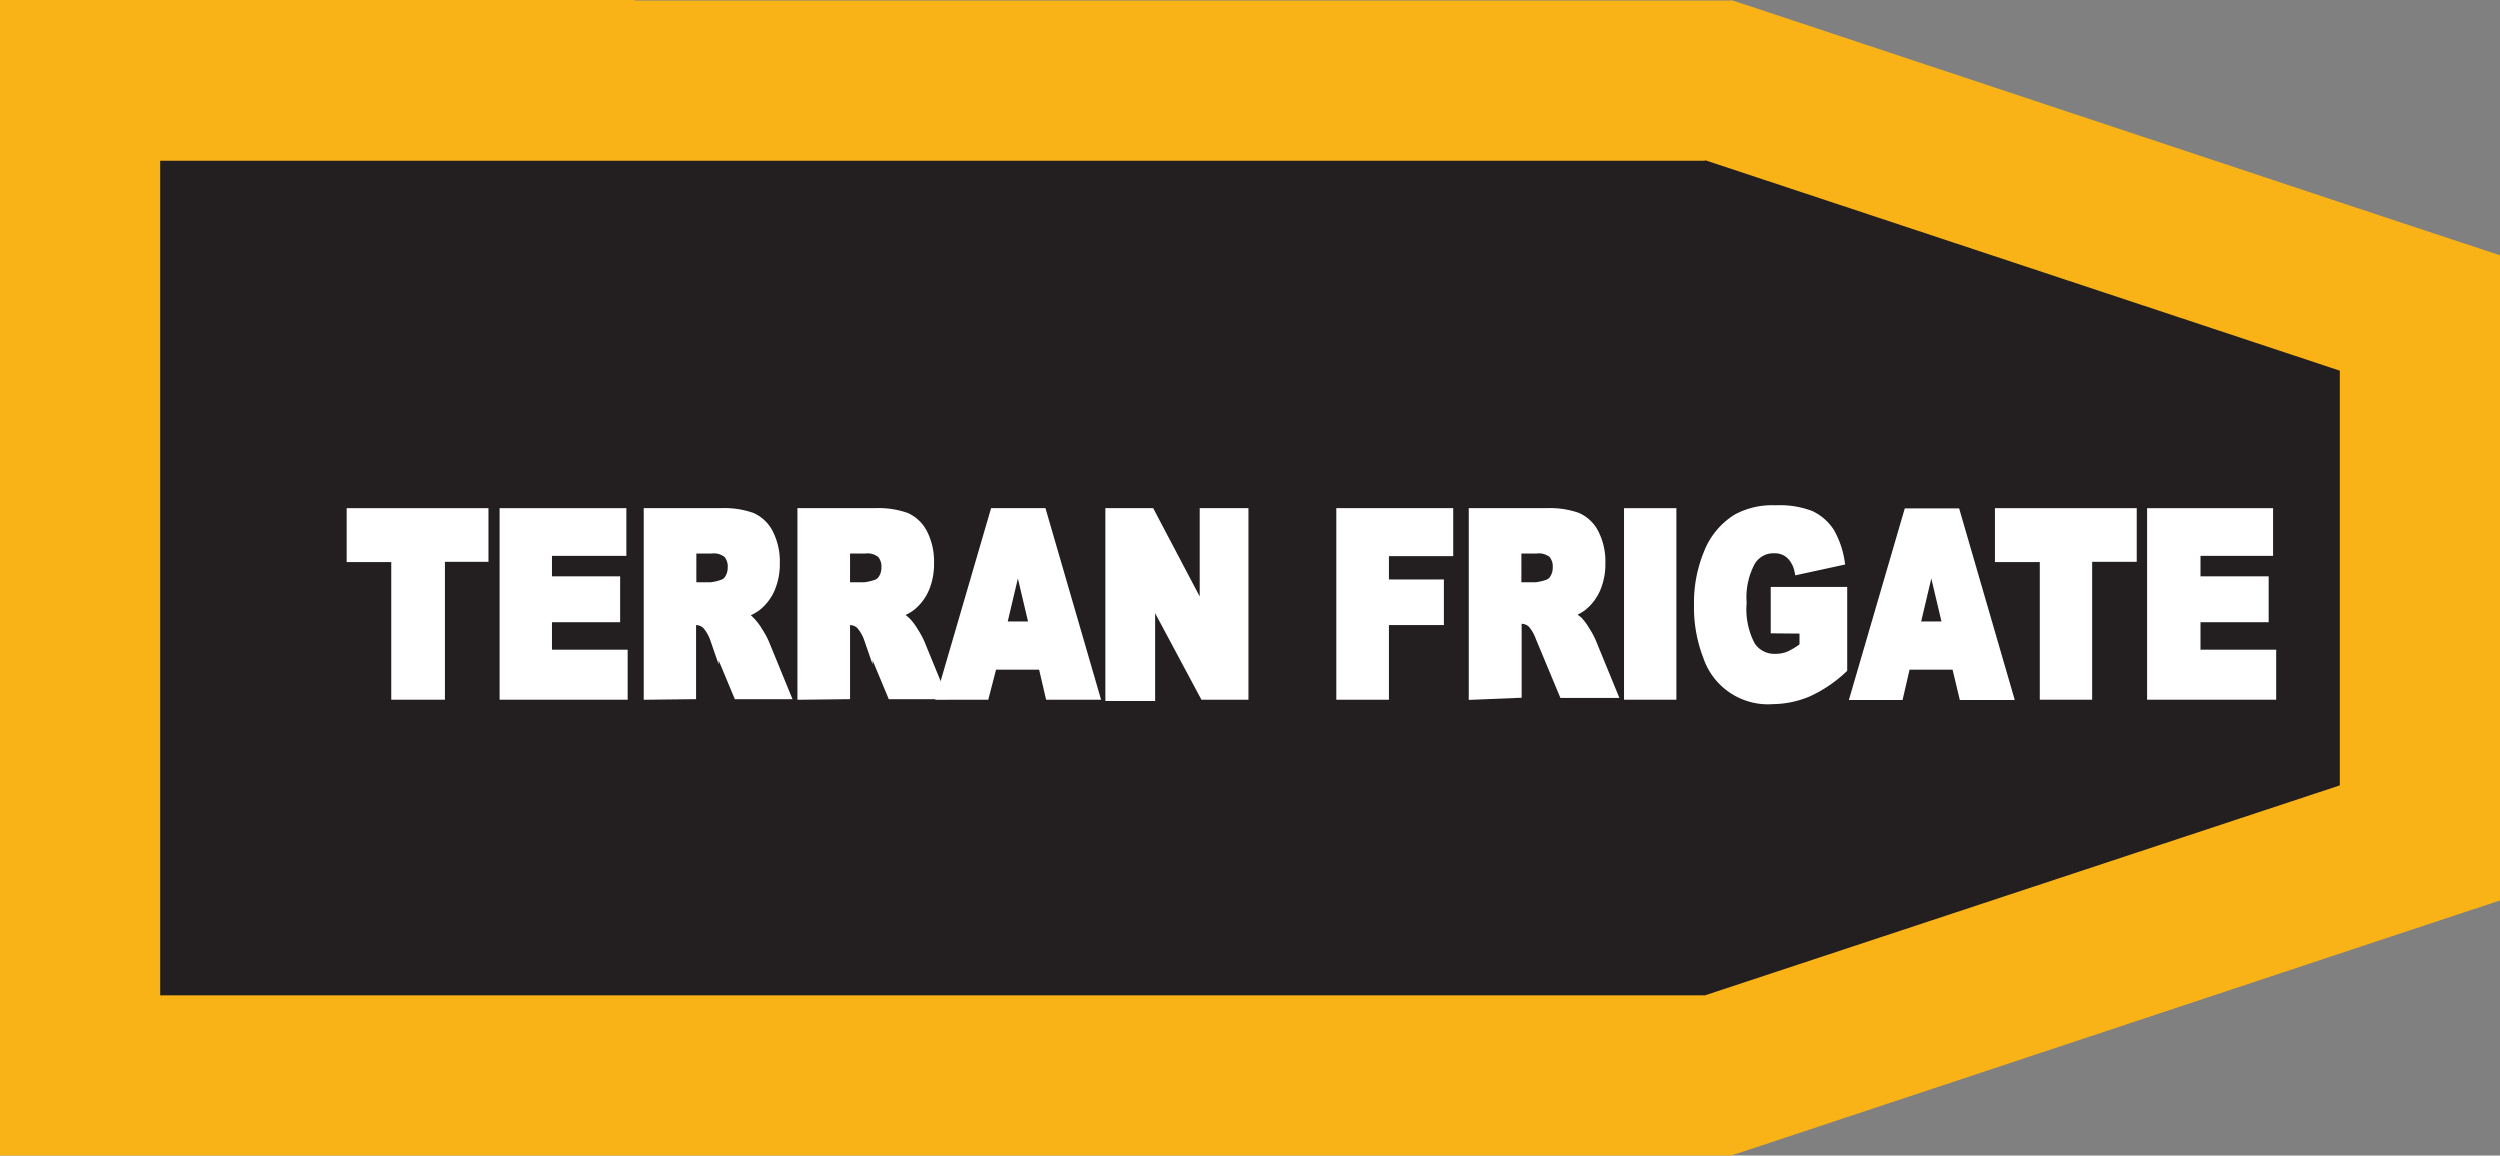 <svg xmlns="http://www.w3.org/2000/svg" viewBox="0 0 96.45 44.58"><rect x="0" y="0" width="96.45" height="44.58" fill="#808080" stroke="none"/><defs><style>.cls-1{fill:#231f20;fill-rule:evenodd;}.cls-2{fill:#fab317;}.cls-3{fill:#fff;stroke:#fff;stroke-miterlimit:45;stroke-width:0.33px;}</style></defs><title>Asset 284</title><g id="Layer_2" data-name="Layer 2"><g id="Layer_1-2" data-name="Layer 1"><polygon class="cls-1" points="3.09 41.49 3.09 3.11 27.58 3.11 30.66 3.09 66.28 3.09 93.36 12.07 93.36 32.5 66.28 41.49 3.09 41.49"/><path class="cls-2" d="M65.78,6.18,90.27,14.3v16L65.78,38.4H6.18V6.2H30.66v0H65.78m1-6.18H24.49V0H0V44.58H66.78l.95-.31,24.49-8.13,4.23-1.4V9.85l-4.23-1.4L67.73.31,66.78,0Z"/><path class="cls-3" d="M13.54,19.77h5.14v1.74H17v5.32H15.26V21.52H13.54Z"/><path class="cls-3" d="M19.44,19.77H24v1.51H21.13V22.4h2.63v1.44H21.13v1.39h2.92v1.6H19.44Z"/><path class="cls-3" d="M25,26.83V19.77H27.8a3.23,3.23,0,0,1,1.2.17,1.36,1.36,0,0,1,.67.64,2.38,2.38,0,0,1,.25,1.14,2.42,2.42,0,0,1-.19,1,1.81,1.81,0,0,1-.53.69,1.79,1.79,0,0,1-.59.28A1.55,1.55,0,0,1,29,24a2.08,2.08,0,0,1,.27.37,3,3,0,0,1,.24.44l.82,2H28.46l-.9-2.16a1.66,1.66,0,0,0-.31-.54.6.6,0,0,0-.41-.16h-.15v2.86Zm1.7-4.2h.71a2,2,0,0,0,.45-.1.45.45,0,0,0,.27-.22.79.79,0,0,0,.11-.41.74.74,0,0,0-.17-.53.84.84,0,0,0-.63-.18h-.74Z"/><path class="cls-3" d="M30.93,26.83V19.77h2.82a3.23,3.23,0,0,1,1.2.17,1.36,1.36,0,0,1,.67.64,2.38,2.38,0,0,1,.25,1.14,2.42,2.42,0,0,1-.19,1,1.81,1.81,0,0,1-.53.69,1.79,1.79,0,0,1-.59.28A1.55,1.55,0,0,1,35,24a2.09,2.09,0,0,1,.27.37,3,3,0,0,1,.24.44l.82,2H34.4l-.9-2.16a1.66,1.66,0,0,0-.31-.54.6.6,0,0,0-.41-.16h-.15v2.86Zm1.7-4.2h.71a2,2,0,0,0,.45-.1.45.45,0,0,0,.27-.22.79.79,0,0,0,.11-.41.75.75,0,0,0-.17-.53.84.84,0,0,0-.63-.18h-.74Z"/><path class="cls-3" d="M40.22,25.67H38.3L38,26.83H36.3l2.06-7.06h1.85l2.05,7.06H40.49Zm-.35-1.53-.6-2.54-.6,2.54Z"/><path class="cls-3" d="M42.81,19.77h1.58l2.06,3.91V19.77H48v7.06H46.45L44.4,23v3.88H42.81Z"/><path class="cls-3" d="M51.72,19.77H55.9v1.52H53.42v1.23h2.12v1.43H53.42v2.88h-1.7Z"/><path class="cls-3" d="M56.83,26.83V19.77h2.82a3.23,3.23,0,0,1,1.2.17,1.36,1.36,0,0,1,.67.64,2.38,2.38,0,0,1,.25,1.14,2.42,2.42,0,0,1-.19,1,1.81,1.81,0,0,1-.53.69,1.79,1.79,0,0,1-.59.28,1.55,1.55,0,0,1,.44.26,2.09,2.09,0,0,1,.27.37,3,3,0,0,1,.24.44l.82,2H60.31l-.9-2.16a1.66,1.66,0,0,0-.31-.54.6.6,0,0,0-.41-.16h-.15v2.86Zm1.7-4.2h.71a2,2,0,0,0,.45-.1.45.45,0,0,0,.27-.22.79.79,0,0,0,.11-.41.75.75,0,0,0-.17-.53.84.84,0,0,0-.63-.18h-.74Z"/><path class="cls-3" d="M62.82,19.77h1.69v7.06H62.82Z"/><path class="cls-3" d="M68.48,24.27V22.81H71.1v3a5.07,5.07,0,0,1-1.33.9A3.57,3.57,0,0,1,68.4,27a2.47,2.47,0,0,1-2.54-1.7,5.21,5.21,0,0,1-.34-1.95,5,5,0,0,1,.37-2A2.76,2.76,0,0,1,67,20a2.84,2.84,0,0,1,1.5-.34,3.33,3.33,0,0,1,1.36.21,1.83,1.83,0,0,1,.75.66A3.3,3.3,0,0,1,71,21.65L69.39,22a1.17,1.17,0,0,0-.34-.61.9.9,0,0,0-.61-.21,1,1,0,0,0-.89.5,2.92,2.92,0,0,0-.33,1.58,3,3,0,0,0,.33,1.64,1.07,1.07,0,0,0,.93.49A1.41,1.41,0,0,0,69,25.3a2.69,2.69,0,0,0,.59-.36v-.66Z"/><path class="cls-3" d="M75.46,25.67H73.54l-.27,1.17H71.55l2.06-7.06h1.85l2.05,7.06H75.74Zm-.35-1.53-.6-2.54-.6,2.54Z"/><path class="cls-3" d="M77.13,19.77h5.14v1.74H80.55v5.32H78.86V21.52H77.13Z"/><path class="cls-3" d="M83,19.77h4.53v1.51H84.73V22.4h2.63v1.44H84.73v1.39h2.92v1.6H83Z"/></g></g></svg>
